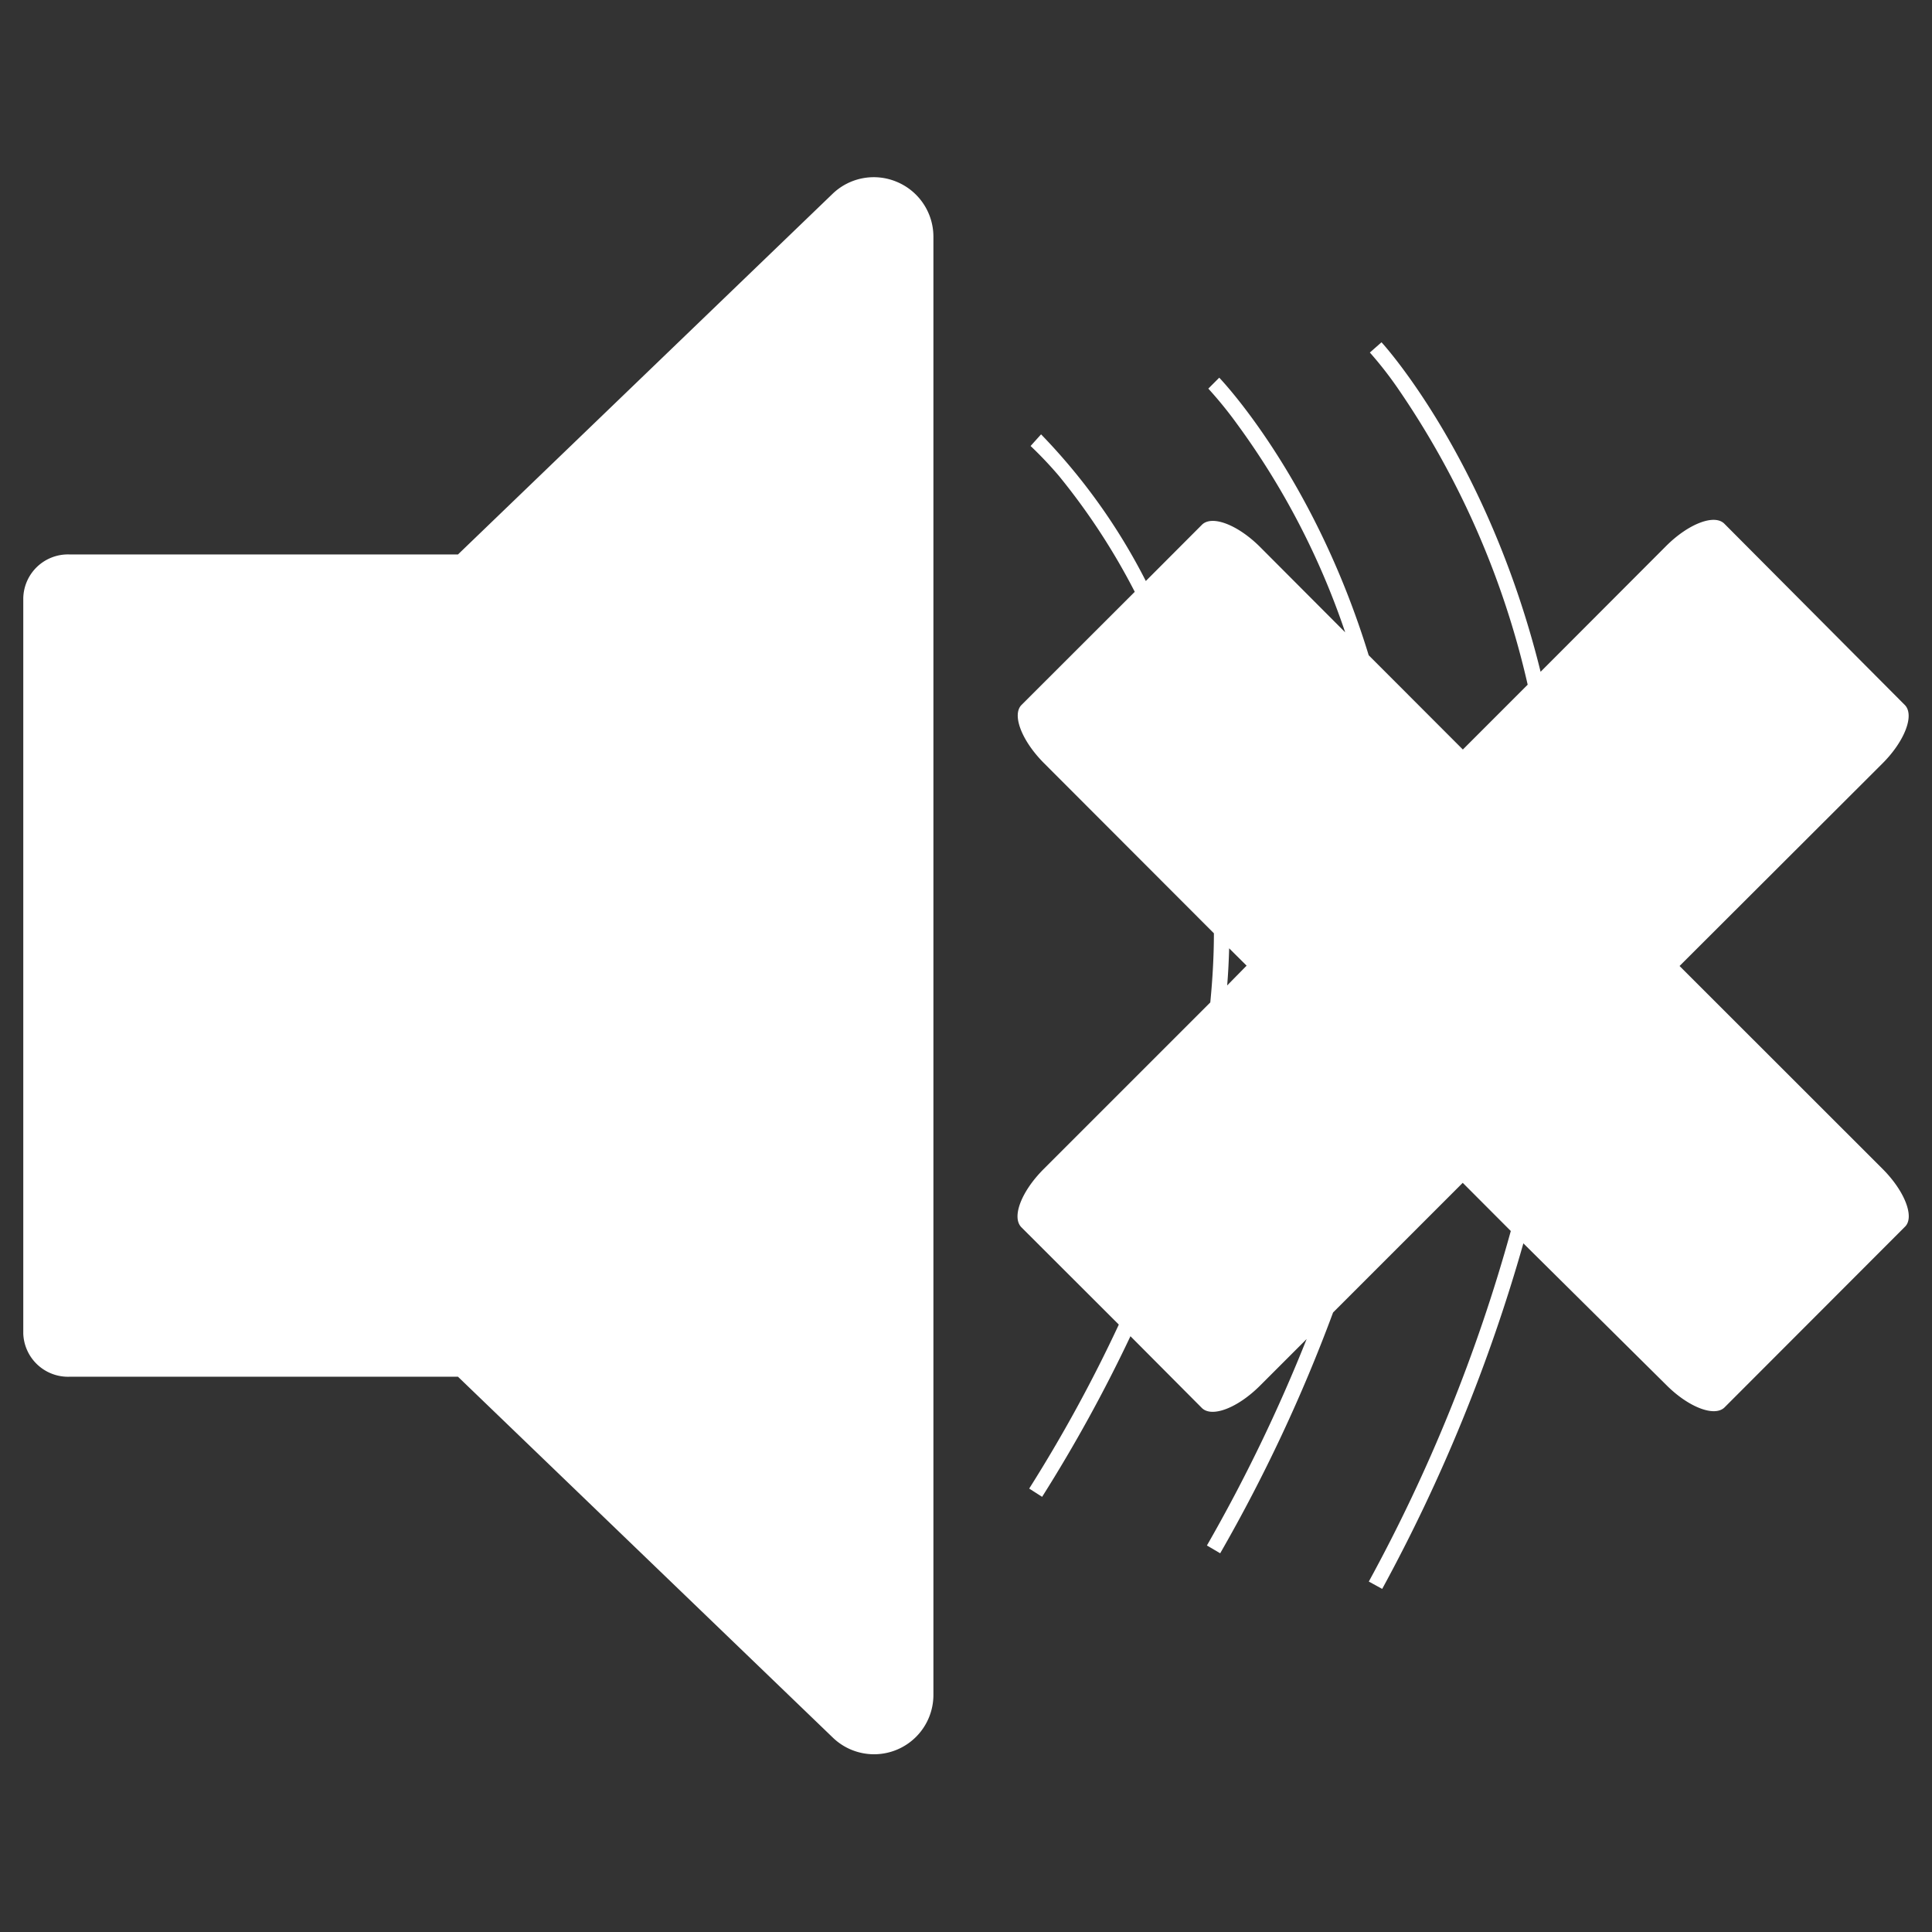 <svg id="Livello_1" data-name="Livello 1" xmlns="http://www.w3.org/2000/svg" viewBox="0 0 166 166"><rect x="0" y="0" width="166" height="166" fill="#333333" stroke="none"/><defs><style>.cls-1{fill:#fff;}</style></defs><path class="cls-1" d="M77.09,15.64a5.1,5.1,0,0,0-5.54,1l-32.2,31H6A3.84,3.84,0,0,0,2,51.4v63.19a3.85,3.85,0,0,0,4,3.7H39.35l32.2,31a5.1,5.1,0,0,0,8.65-3.68V20.35A5.11,5.11,0,0,0,77.09,15.64Zm84.68,84.81L144.31,83l17.46-17.43c1.89-1.9,2.75-4.14,1.89-5L148.16,45c-.85-.86-3.09,0-5,1.91L132.37,57.72c-4.53-18.35-13.62-28.27-13.67-28.31l-1,.88a32,32,0,0,1,2.46,3.16,73.8,73.8,0,0,1,11.1,25.38l-5.57,5.57-8.09-8.1c-4.73-15.45-12.8-23.8-12.84-23.85l-.94.94a34.48,34.48,0,0,1,2.44,3,65.9,65.9,0,0,1,9.32,17.94L108.27,47c-1.91-1.91-4.14-2.77-5-1.91l-4.82,4.83a51.86,51.86,0,0,0-9-12.6l-.9,1A33.17,33.17,0,0,1,91,40.91a56.86,56.86,0,0,1,6.5,9.94l-9.72,9.71c-.86.84,0,3.08,1.91,5L104.3,80.19c0,1.92-.11,3.89-.31,5.94L89.67,100.45c-1.91,1.91-2.77,4.13-1.91,5l8.37,8.36a125.73,125.73,0,0,1-7.7,14.09l1.11.71a129.5,129.5,0,0,0,7.59-13.8l6.14,6.17c.86.84,3.07,0,5-1.93l4-4a139,139,0,0,1-8.57,17.74l1.14.67a137.09,137.09,0,0,0,9.7-20.69l11.14-11.14,4.13,4.14a141.43,141.43,0,0,1-12.2,30.12l1.15.63a144.42,144.42,0,0,0,12.13-29.69L143.17,119c1.9,1.91,4.14,2.77,5,1.93l15.51-15.53C164.52,104.58,163.67,102.36,161.77,100.45ZM105.44,84.67c.09-1.07.14-2.13.17-3.19l1.5,1.49Z"/></svg>